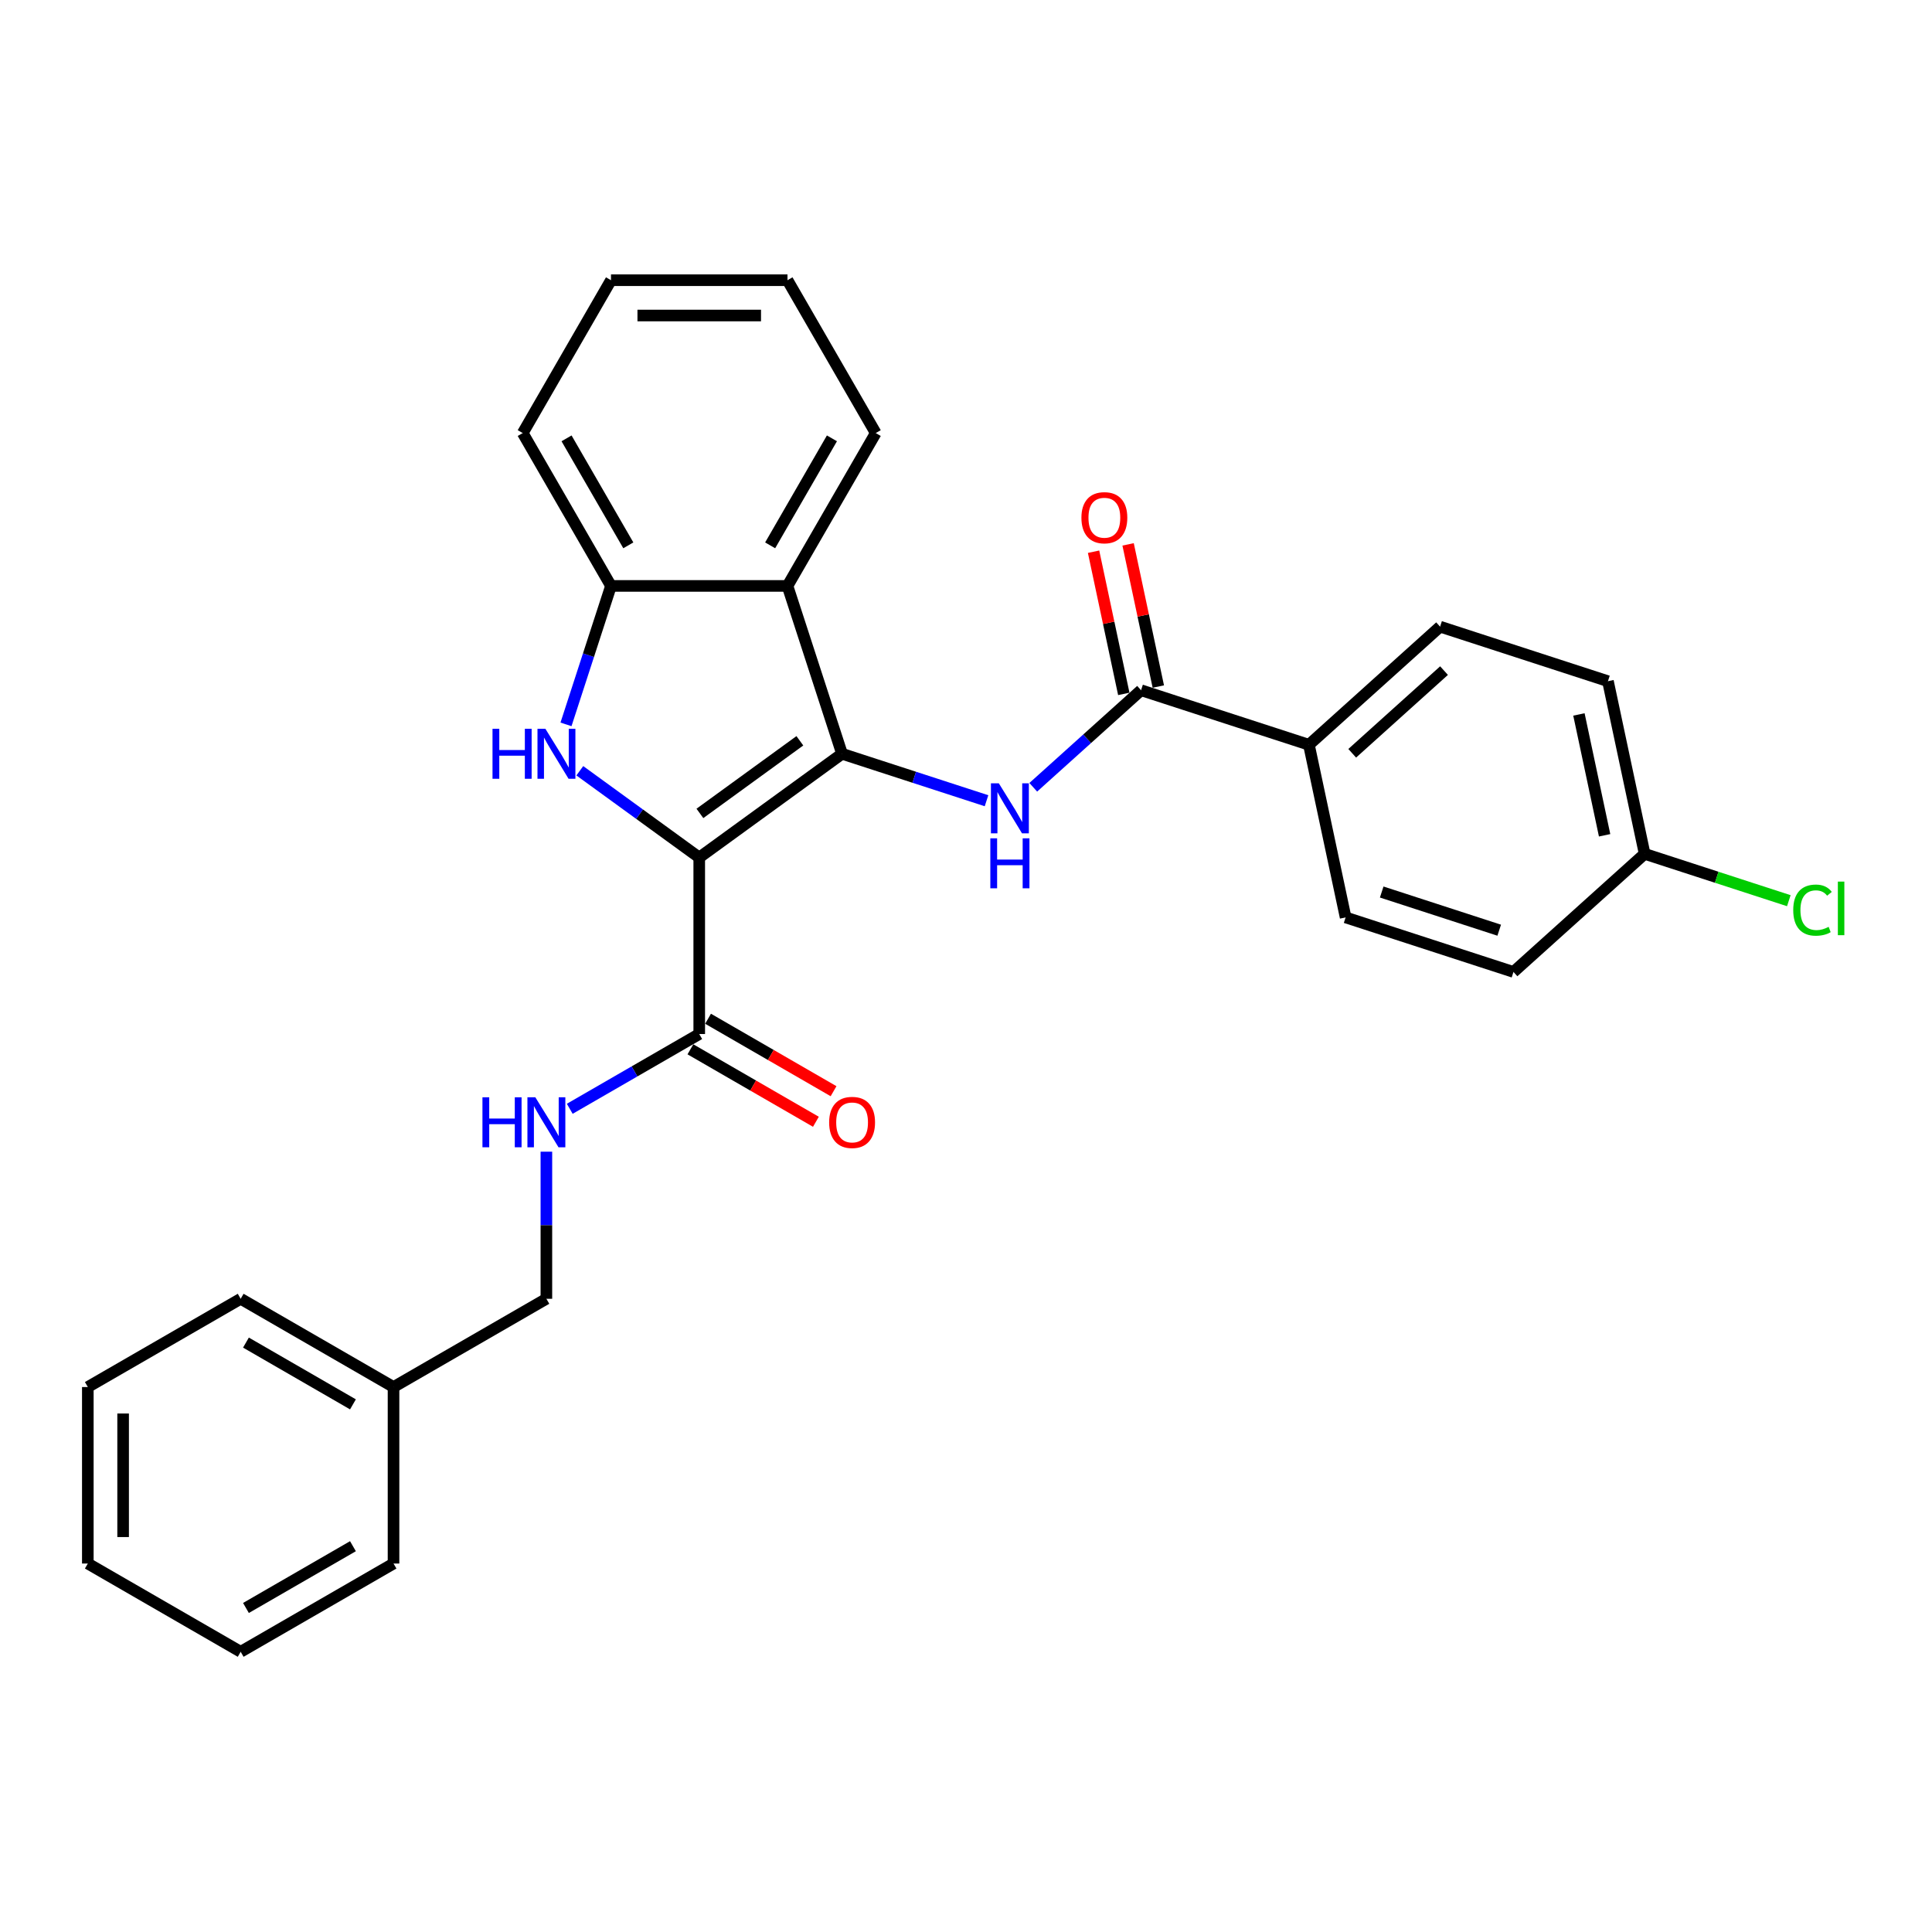 <?xml version='1.0' encoding='iso-8859-1'?>
<svg version='1.1' baseProfile='full'
              xmlns='http://www.w3.org/2000/svg'
                      xmlns:rdkit='http://www.rdkit.org/xml'
                      xmlns:xlink='http://www.w3.org/1999/xlink'
                  xml:space='preserve'
width='1000px' height='1000px' viewBox='0 0 1000 1000'>
<!-- END OF HEADER -->
<rect style='opacity:1.0;fill:#FFFFFF;stroke:none' width='1000' height='1000' x='0' y='0'> </rect>
<path class='bond-0' d='M 361.923,443.856 L 435.833,390.158' style='fill:none;fill-rule:evenodd;stroke:#000000;stroke-width:6px;stroke-linecap:butt;stroke-linejoin:miter;stroke-opacity:1' />
<path class='bond-0' d='M 362.27,421.02 L 414.007,383.431' style='fill:none;fill-rule:evenodd;stroke:#000000;stroke-width:6px;stroke-linecap:butt;stroke-linejoin:miter;stroke-opacity:1' />
<path class='bond-1' d='M 361.923,443.856 L 331.017,421.401' style='fill:none;fill-rule:evenodd;stroke:#000000;stroke-width:6px;stroke-linecap:butt;stroke-linejoin:miter;stroke-opacity:1' />
<path class='bond-1' d='M 331.017,421.401 L 300.11,398.946' style='fill:none;fill-rule:evenodd;stroke:#0000FF;stroke-width:6px;stroke-linecap:butt;stroke-linejoin:miter;stroke-opacity:1' />
<path class='bond-4' d='M 361.923,443.856 L 361.923,535.213' style='fill:none;fill-rule:evenodd;stroke:#000000;stroke-width:6px;stroke-linecap:butt;stroke-linejoin:miter;stroke-opacity:1' />
<path class='bond-2' d='M 435.833,390.158 L 473.227,402.309' style='fill:none;fill-rule:evenodd;stroke:#000000;stroke-width:6px;stroke-linecap:butt;stroke-linejoin:miter;stroke-opacity:1' />
<path class='bond-2' d='M 473.227,402.309 L 510.622,414.459' style='fill:none;fill-rule:evenodd;stroke:#0000FF;stroke-width:6px;stroke-linecap:butt;stroke-linejoin:miter;stroke-opacity:1' />
<path class='bond-3' d='M 435.833,390.158 L 407.602,303.273' style='fill:none;fill-rule:evenodd;stroke:#000000;stroke-width:6px;stroke-linecap:butt;stroke-linejoin:miter;stroke-opacity:1' />
<path class='bond-5' d='M 292.96,374.938 L 304.602,339.106' style='fill:none;fill-rule:evenodd;stroke:#0000FF;stroke-width:6px;stroke-linecap:butt;stroke-linejoin:miter;stroke-opacity:1' />
<path class='bond-5' d='M 304.602,339.106 L 316.245,303.273' style='fill:none;fill-rule:evenodd;stroke:#000000;stroke-width:6px;stroke-linecap:butt;stroke-linejoin:miter;stroke-opacity:1' />
<path class='bond-6' d='M 534.814,407.498 L 562.711,382.379' style='fill:none;fill-rule:evenodd;stroke:#0000FF;stroke-width:6px;stroke-linecap:butt;stroke-linejoin:miter;stroke-opacity:1' />
<path class='bond-6' d='M 562.711,382.379 L 590.609,357.259' style='fill:none;fill-rule:evenodd;stroke:#000000;stroke-width:6px;stroke-linecap:butt;stroke-linejoin:miter;stroke-opacity:1' />
<path class='bond-18' d='M 407.602,303.273 L 453.28,224.156' style='fill:none;fill-rule:evenodd;stroke:#000000;stroke-width:6px;stroke-linecap:butt;stroke-linejoin:miter;stroke-opacity:1' />
<path class='bond-18' d='M 398.63,282.27 L 430.605,226.888' style='fill:none;fill-rule:evenodd;stroke:#000000;stroke-width:6px;stroke-linecap:butt;stroke-linejoin:miter;stroke-opacity:1' />
<path class='bond-28' d='M 407.602,303.273 L 316.245,303.273' style='fill:none;fill-rule:evenodd;stroke:#000000;stroke-width:6px;stroke-linecap:butt;stroke-linejoin:miter;stroke-opacity:1' />
<path class='bond-7' d='M 361.923,535.213 L 328.413,554.561' style='fill:none;fill-rule:evenodd;stroke:#000000;stroke-width:6px;stroke-linecap:butt;stroke-linejoin:miter;stroke-opacity:1' />
<path class='bond-7' d='M 328.413,554.561 L 294.902,573.908' style='fill:none;fill-rule:evenodd;stroke:#0000FF;stroke-width:6px;stroke-linecap:butt;stroke-linejoin:miter;stroke-opacity:1' />
<path class='bond-10' d='M 357.356,543.125 L 389.834,561.876' style='fill:none;fill-rule:evenodd;stroke:#000000;stroke-width:6px;stroke-linecap:butt;stroke-linejoin:miter;stroke-opacity:1' />
<path class='bond-10' d='M 389.834,561.876 L 422.313,580.628' style='fill:none;fill-rule:evenodd;stroke:#FF0000;stroke-width:6px;stroke-linecap:butt;stroke-linejoin:miter;stroke-opacity:1' />
<path class='bond-10' d='M 366.491,527.301 L 398.97,546.053' style='fill:none;fill-rule:evenodd;stroke:#000000;stroke-width:6px;stroke-linecap:butt;stroke-linejoin:miter;stroke-opacity:1' />
<path class='bond-10' d='M 398.97,546.053 L 431.448,564.804' style='fill:none;fill-rule:evenodd;stroke:#FF0000;stroke-width:6px;stroke-linecap:butt;stroke-linejoin:miter;stroke-opacity:1' />
<path class='bond-20' d='M 316.245,303.273 L 270.567,224.156' style='fill:none;fill-rule:evenodd;stroke:#000000;stroke-width:6px;stroke-linecap:butt;stroke-linejoin:miter;stroke-opacity:1' />
<path class='bond-20' d='M 325.217,282.27 L 293.242,226.888' style='fill:none;fill-rule:evenodd;stroke:#000000;stroke-width:6px;stroke-linecap:butt;stroke-linejoin:miter;stroke-opacity:1' />
<path class='bond-8' d='M 590.609,357.259 L 677.495,385.49' style='fill:none;fill-rule:evenodd;stroke:#000000;stroke-width:6px;stroke-linecap:butt;stroke-linejoin:miter;stroke-opacity:1' />
<path class='bond-9' d='M 599.545,355.36 L 591.724,318.564' style='fill:none;fill-rule:evenodd;stroke:#000000;stroke-width:6px;stroke-linecap:butt;stroke-linejoin:miter;stroke-opacity:1' />
<path class='bond-9' d='M 591.724,318.564 L 583.903,281.768' style='fill:none;fill-rule:evenodd;stroke:#FF0000;stroke-width:6px;stroke-linecap:butt;stroke-linejoin:miter;stroke-opacity:1' />
<path class='bond-9' d='M 581.673,359.159 L 573.852,322.363' style='fill:none;fill-rule:evenodd;stroke:#000000;stroke-width:6px;stroke-linecap:butt;stroke-linejoin:miter;stroke-opacity:1' />
<path class='bond-9' d='M 573.852,322.363 L 566.031,285.567' style='fill:none;fill-rule:evenodd;stroke:#FF0000;stroke-width:6px;stroke-linecap:butt;stroke-linejoin:miter;stroke-opacity:1' />
<path class='bond-13' d='M 282.806,596.111 L 282.806,634.18' style='fill:none;fill-rule:evenodd;stroke:#0000FF;stroke-width:6px;stroke-linecap:butt;stroke-linejoin:miter;stroke-opacity:1' />
<path class='bond-13' d='M 282.806,634.18 L 282.806,672.248' style='fill:none;fill-rule:evenodd;stroke:#000000;stroke-width:6px;stroke-linecap:butt;stroke-linejoin:miter;stroke-opacity:1' />
<path class='bond-11' d='M 677.495,385.49 L 745.386,324.361' style='fill:none;fill-rule:evenodd;stroke:#000000;stroke-width:6px;stroke-linecap:butt;stroke-linejoin:miter;stroke-opacity:1' />
<path class='bond-11' d='M 699.904,389.899 L 747.428,347.108' style='fill:none;fill-rule:evenodd;stroke:#000000;stroke-width:6px;stroke-linecap:butt;stroke-linejoin:miter;stroke-opacity:1' />
<path class='bond-12' d='M 677.495,385.49 L 696.489,474.851' style='fill:none;fill-rule:evenodd;stroke:#000000;stroke-width:6px;stroke-linecap:butt;stroke-linejoin:miter;stroke-opacity:1' />
<path class='bond-15' d='M 745.386,324.361 L 832.271,352.591' style='fill:none;fill-rule:evenodd;stroke:#000000;stroke-width:6px;stroke-linecap:butt;stroke-linejoin:miter;stroke-opacity:1' />
<path class='bond-16' d='M 696.489,474.851 L 783.374,503.081' style='fill:none;fill-rule:evenodd;stroke:#000000;stroke-width:6px;stroke-linecap:butt;stroke-linejoin:miter;stroke-opacity:1' />
<path class='bond-16' d='M 715.168,461.708 L 775.987,481.47' style='fill:none;fill-rule:evenodd;stroke:#000000;stroke-width:6px;stroke-linecap:butt;stroke-linejoin:miter;stroke-opacity:1' />
<path class='bond-19' d='M 282.806,672.248 L 203.689,717.926' style='fill:none;fill-rule:evenodd;stroke:#000000;stroke-width:6px;stroke-linecap:butt;stroke-linejoin:miter;stroke-opacity:1' />
<path class='bond-14' d='M 851.265,441.952 L 783.374,503.081' style='fill:none;fill-rule:evenodd;stroke:#000000;stroke-width:6px;stroke-linecap:butt;stroke-linejoin:miter;stroke-opacity:1' />
<path class='bond-17' d='M 851.265,441.952 L 888.578,454.075' style='fill:none;fill-rule:evenodd;stroke:#000000;stroke-width:6px;stroke-linecap:butt;stroke-linejoin:miter;stroke-opacity:1' />
<path class='bond-17' d='M 888.578,454.075 L 925.891,466.199' style='fill:none;fill-rule:evenodd;stroke:#00CC00;stroke-width:6px;stroke-linecap:butt;stroke-linejoin:miter;stroke-opacity:1' />
<path class='bond-30' d='M 851.265,441.952 L 832.271,352.591' style='fill:none;fill-rule:evenodd;stroke:#000000;stroke-width:6px;stroke-linecap:butt;stroke-linejoin:miter;stroke-opacity:1' />
<path class='bond-30' d='M 830.544,432.347 L 817.248,369.794' style='fill:none;fill-rule:evenodd;stroke:#000000;stroke-width:6px;stroke-linecap:butt;stroke-linejoin:miter;stroke-opacity:1' />
<path class='bond-23' d='M 453.28,224.156 L 407.602,145.038' style='fill:none;fill-rule:evenodd;stroke:#000000;stroke-width:6px;stroke-linecap:butt;stroke-linejoin:miter;stroke-opacity:1' />
<path class='bond-21' d='M 203.689,717.926 L 124.572,672.248' style='fill:none;fill-rule:evenodd;stroke:#000000;stroke-width:6px;stroke-linecap:butt;stroke-linejoin:miter;stroke-opacity:1' />
<path class='bond-21' d='M 182.686,726.898 L 127.304,694.923' style='fill:none;fill-rule:evenodd;stroke:#000000;stroke-width:6px;stroke-linecap:butt;stroke-linejoin:miter;stroke-opacity:1' />
<path class='bond-22' d='M 203.689,717.926 L 203.689,809.283' style='fill:none;fill-rule:evenodd;stroke:#000000;stroke-width:6px;stroke-linecap:butt;stroke-linejoin:miter;stroke-opacity:1' />
<path class='bond-24' d='M 270.567,224.156 L 316.245,145.038' style='fill:none;fill-rule:evenodd;stroke:#000000;stroke-width:6px;stroke-linecap:butt;stroke-linejoin:miter;stroke-opacity:1' />
<path class='bond-25' d='M 124.572,672.248 L 45.455,717.926' style='fill:none;fill-rule:evenodd;stroke:#000000;stroke-width:6px;stroke-linecap:butt;stroke-linejoin:miter;stroke-opacity:1' />
<path class='bond-26' d='M 203.689,809.283 L 124.572,854.962' style='fill:none;fill-rule:evenodd;stroke:#000000;stroke-width:6px;stroke-linecap:butt;stroke-linejoin:miter;stroke-opacity:1' />
<path class='bond-26' d='M 182.686,800.311 L 127.304,832.286' style='fill:none;fill-rule:evenodd;stroke:#000000;stroke-width:6px;stroke-linecap:butt;stroke-linejoin:miter;stroke-opacity:1' />
<path class='bond-29' d='M 407.602,145.038 L 316.245,145.038' style='fill:none;fill-rule:evenodd;stroke:#000000;stroke-width:6px;stroke-linecap:butt;stroke-linejoin:miter;stroke-opacity:1' />
<path class='bond-29' d='M 393.898,163.31 L 329.949,163.31' style='fill:none;fill-rule:evenodd;stroke:#000000;stroke-width:6px;stroke-linecap:butt;stroke-linejoin:miter;stroke-opacity:1' />
<path class='bond-31' d='M 45.455,717.926 L 45.455,809.283' style='fill:none;fill-rule:evenodd;stroke:#000000;stroke-width:6px;stroke-linecap:butt;stroke-linejoin:miter;stroke-opacity:1' />
<path class='bond-31' d='M 63.726,731.63 L 63.726,795.58' style='fill:none;fill-rule:evenodd;stroke:#000000;stroke-width:6px;stroke-linecap:butt;stroke-linejoin:miter;stroke-opacity:1' />
<path class='bond-27' d='M 124.572,854.962 L 45.455,809.283' style='fill:none;fill-rule:evenodd;stroke:#000000;stroke-width:6px;stroke-linecap:butt;stroke-linejoin:miter;stroke-opacity:1' />
<path  class='atom-2' d='M 254.925 377.222
L 258.433 377.222
L 258.433 388.222
L 271.661 388.222
L 271.661 377.222
L 275.17 377.222
L 275.17 403.094
L 271.661 403.094
L 271.661 391.145
L 258.433 391.145
L 258.433 403.094
L 254.925 403.094
L 254.925 377.222
' fill='#0000FF'/>
<path  class='atom-2' d='M 282.295 377.222
L 290.773 390.926
Q 291.614 392.278, 292.966 394.726
Q 294.318 397.174, 294.391 397.321
L 294.391 377.222
L 297.826 377.222
L 297.826 403.094
L 294.281 403.094
L 285.182 388.112
Q 284.123 386.358, 282.99 384.348
Q 281.893 382.338, 281.565 381.717
L 281.565 403.094
L 278.203 403.094
L 278.203 377.222
L 282.295 377.222
' fill='#0000FF'/>
<path  class='atom-3' d='M 516.999 405.453
L 525.477 419.156
Q 526.317 420.509, 527.669 422.957
Q 529.022 425.405, 529.095 425.551
L 529.095 405.453
L 532.53 405.453
L 532.53 431.325
L 528.985 431.325
L 519.886 416.343
Q 518.826 414.589, 517.693 412.579
Q 516.597 410.569, 516.268 409.948
L 516.268 431.325
L 512.906 431.325
L 512.906 405.453
L 516.999 405.453
' fill='#0000FF'/>
<path  class='atom-3' d='M 512.596 433.912
L 516.104 433.912
L 516.104 444.912
L 529.332 444.912
L 529.332 433.912
L 532.84 433.912
L 532.84 459.785
L 529.332 459.785
L 529.332 447.835
L 516.104 447.835
L 516.104 459.785
L 512.596 459.785
L 512.596 433.912
' fill='#0000FF'/>
<path  class='atom-8' d='M 249.717 567.955
L 253.225 567.955
L 253.225 578.955
L 266.453 578.955
L 266.453 567.955
L 269.961 567.955
L 269.961 593.828
L 266.453 593.828
L 266.453 581.878
L 253.225 581.878
L 253.225 593.828
L 249.717 593.828
L 249.717 567.955
' fill='#0000FF'/>
<path  class='atom-8' d='M 277.087 567.955
L 285.565 581.659
Q 286.406 583.011, 287.758 585.459
Q 289.11 587.908, 289.183 588.054
L 289.183 567.955
L 292.618 567.955
L 292.618 593.828
L 289.073 593.828
L 279.974 578.845
Q 278.914 577.091, 277.782 575.081
Q 276.685 573.071, 276.356 572.45
L 276.356 593.828
L 272.994 593.828
L 272.994 567.955
L 277.087 567.955
' fill='#0000FF'/>
<path  class='atom-10' d='M 559.739 267.972
Q 559.739 261.76, 562.808 258.288
Q 565.878 254.817, 571.615 254.817
Q 577.352 254.817, 580.422 258.288
Q 583.491 261.76, 583.491 267.972
Q 583.491 274.258, 580.385 277.839
Q 577.279 281.383, 571.615 281.383
Q 565.914 281.383, 562.808 277.839
Q 559.739 274.294, 559.739 267.972
M 571.615 278.46
Q 575.562 278.46, 577.681 275.829
Q 579.837 273.161, 579.837 267.972
Q 579.837 262.893, 577.681 260.335
Q 575.562 257.74, 571.615 257.74
Q 567.668 257.74, 565.512 260.298
Q 563.393 262.856, 563.393 267.972
Q 563.393 273.198, 565.512 275.829
Q 567.668 278.46, 571.615 278.46
' fill='#FF0000'/>
<path  class='atom-11' d='M 429.164 580.965
Q 429.164 574.752, 432.234 571.281
Q 435.303 567.809, 441.041 567.809
Q 446.778 567.809, 449.847 571.281
Q 452.917 574.752, 452.917 580.965
Q 452.917 587.25, 449.811 590.831
Q 446.705 594.376, 441.041 594.376
Q 435.34 594.376, 432.234 590.831
Q 429.164 587.286, 429.164 580.965
M 441.041 591.452
Q 444.987 591.452, 447.107 588.821
Q 449.263 586.154, 449.263 580.965
Q 449.263 575.885, 447.107 573.327
Q 444.987 570.733, 441.041 570.733
Q 437.094 570.733, 434.938 573.291
Q 432.819 575.849, 432.819 580.965
Q 432.819 586.19, 434.938 588.821
Q 437.094 591.452, 441.041 591.452
' fill='#FF0000'/>
<path  class='atom-18' d='M 928.175 471.078
Q 928.175 464.646, 931.171 461.284
Q 934.204 457.886, 939.941 457.886
Q 945.277 457.886, 948.127 461.65
L 945.715 463.623
Q 943.632 460.882, 939.941 460.882
Q 936.031 460.882, 933.948 463.514
Q 931.902 466.108, 931.902 471.078
Q 931.902 476.194, 934.021 478.825
Q 936.177 481.456, 940.343 481.456
Q 943.194 481.456, 946.519 479.738
L 947.542 482.479
Q 946.19 483.356, 944.144 483.868
Q 942.097 484.379, 939.832 484.379
Q 934.204 484.379, 931.171 480.944
Q 928.175 477.509, 928.175 471.078
' fill='#00CC00'/>
<path  class='atom-18' d='M 951.27 456.315
L 954.631 456.315
L 954.631 484.051
L 951.27 484.051
L 951.27 456.315
' fill='#00CC00'/>
</svg>
